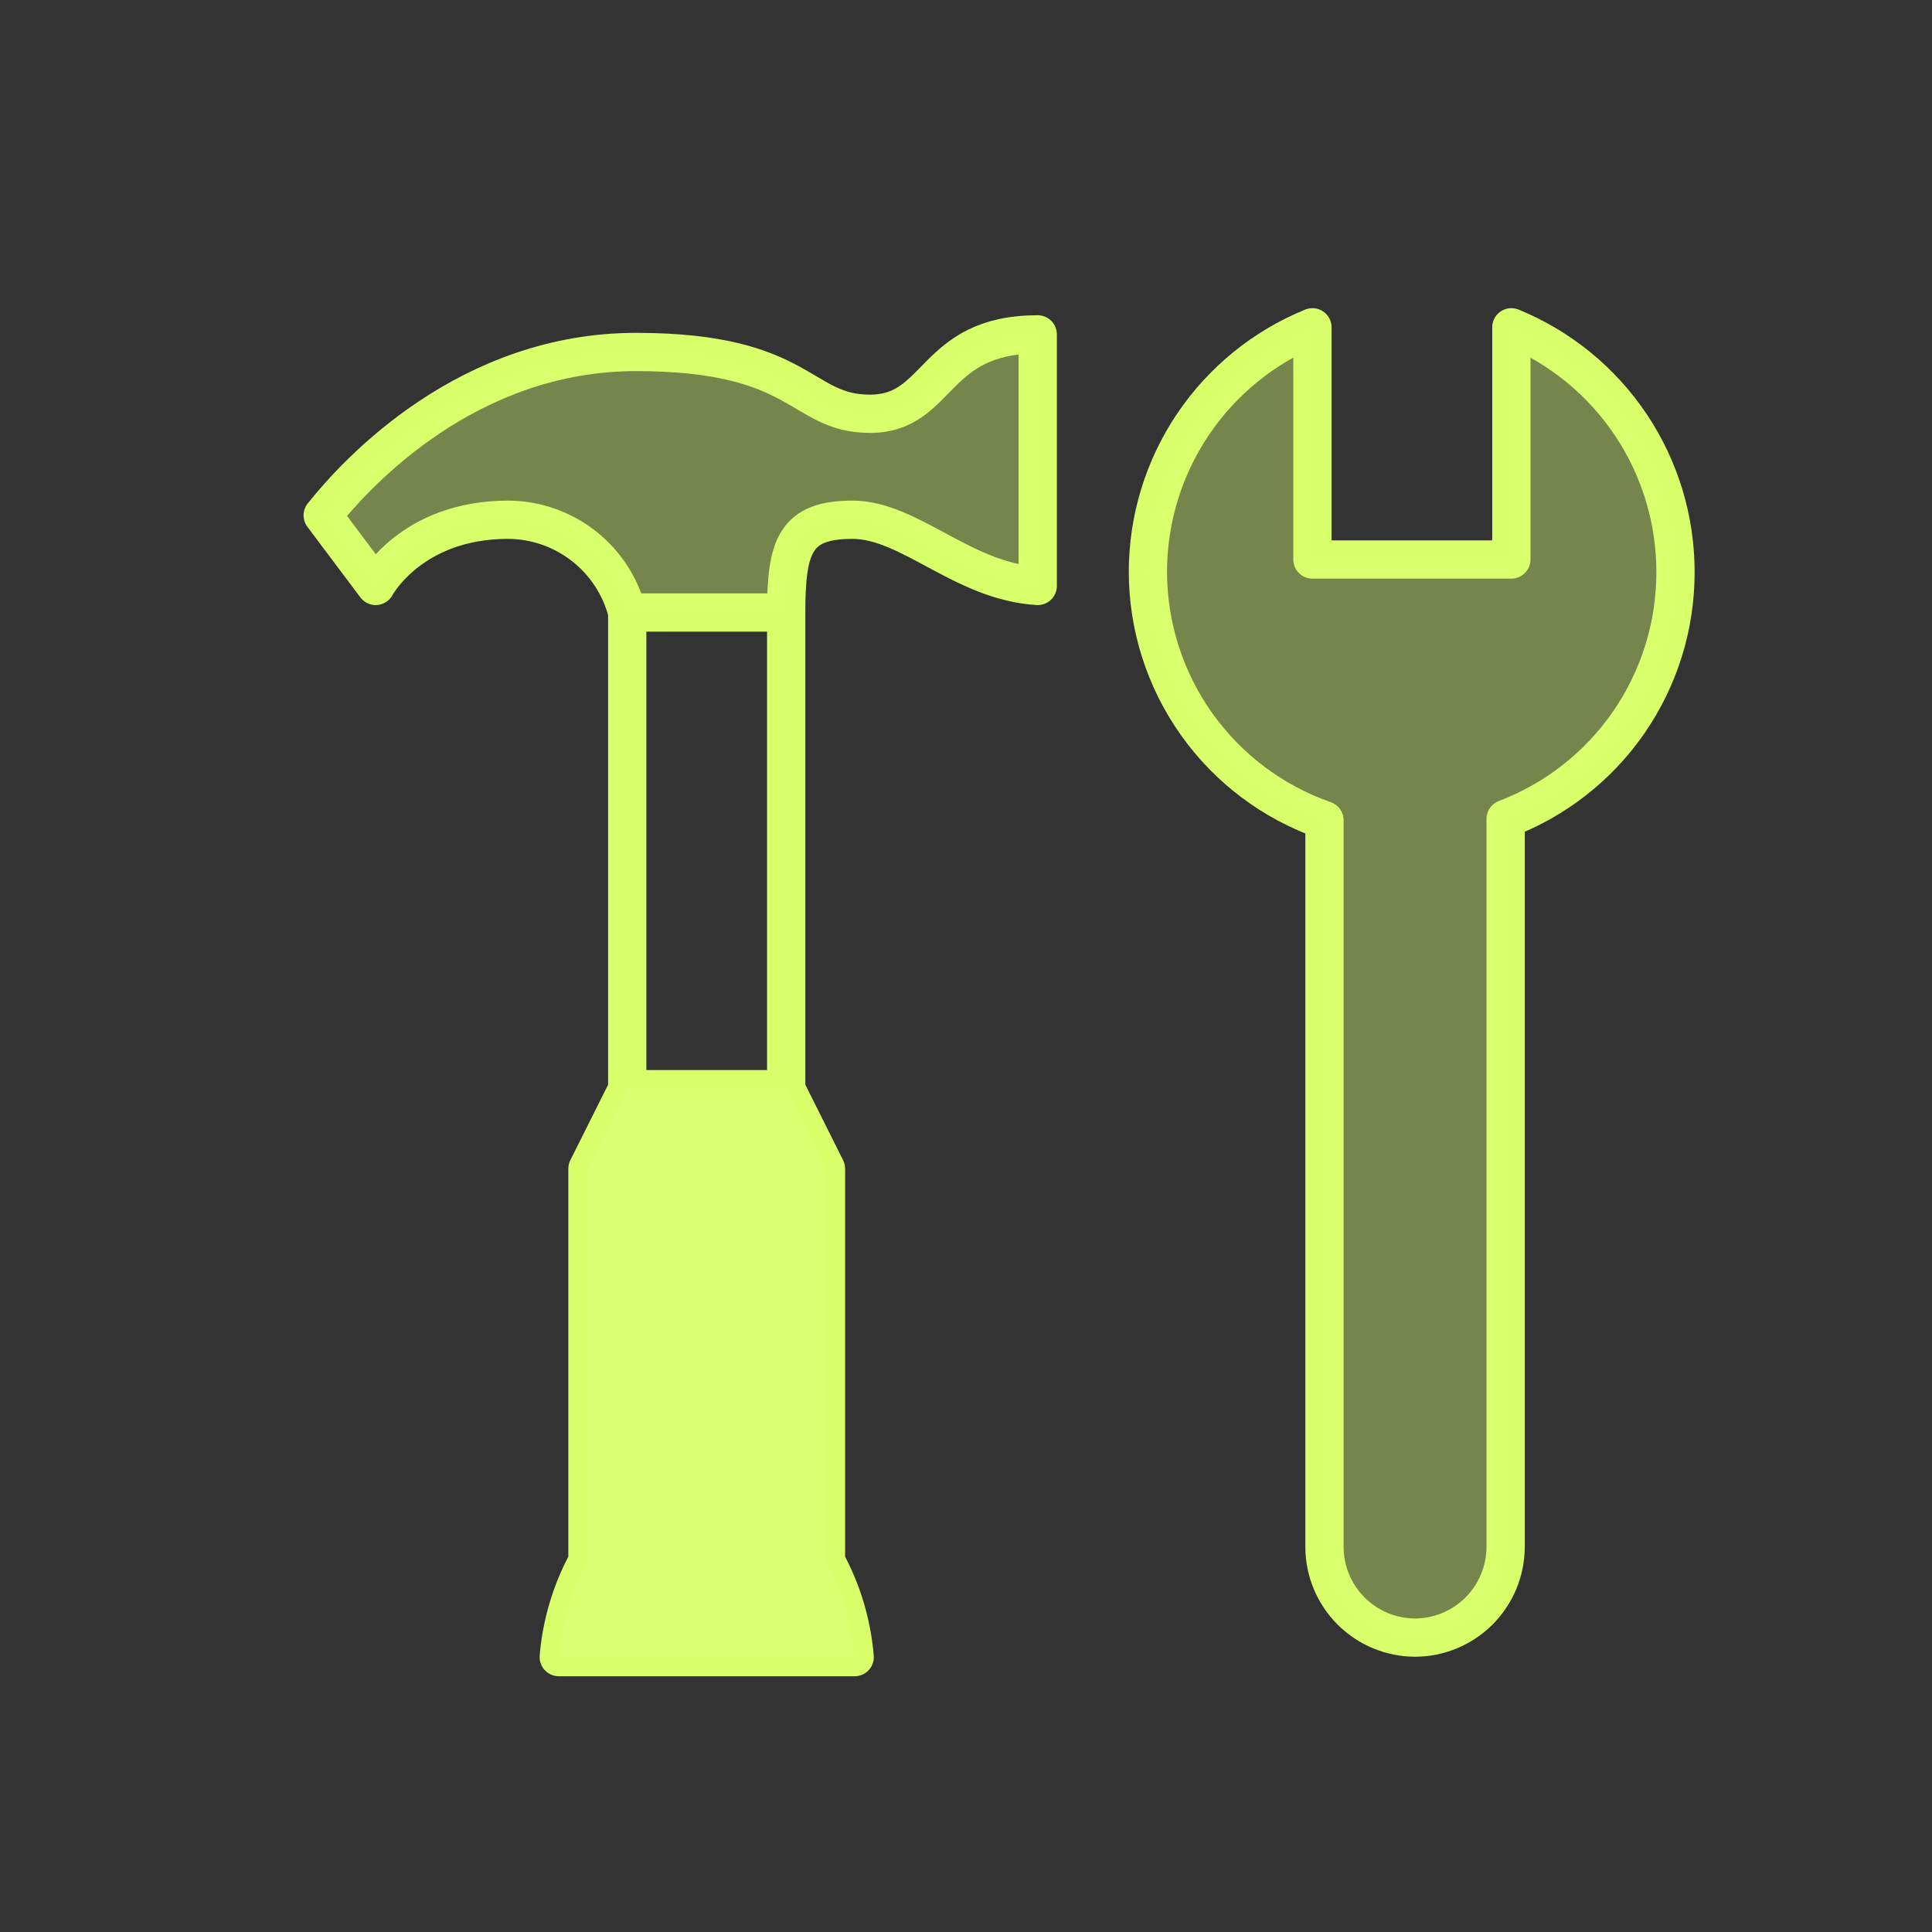 <svg width="101" height="101" viewBox="0 0 101 101" fill="none" xmlns="http://www.w3.org/2000/svg">
<rect x="0" y="0" width="101" height="101" fill="#333333" stroke="none"/>
<path d="M16.87 26.941C18.71 24.631 24.48 18.401 33.25 18.401C42.02 18.401 41.79 21.631 45.48 21.631C49.17 21.631 48.71 17.48 54.25 17.48V30.631C50.33 30.401 47.56 27.171 44.56 27.171C41.56 27.171 41.1 28.561 41.1 32.02H32.79C32.434 30.637 31.63 29.41 30.502 28.533C29.375 27.655 27.989 27.176 26.56 27.171C21.48 27.171 19.64 30.631 19.64 30.631L16.87 26.941Z" stroke="#D8FF6A" stroke-width="2" stroke-linecap="round" stroke-linejoin="round"/>
<path d="M41.1 32.02V56.94L43.18 61.099V81.629C44.023 83.174 44.534 84.877 44.68 86.629H29.21C29.356 84.877 29.867 83.174 30.71 81.629V61.099L32.79 56.94V32.02" stroke="#D8FF6A" stroke-width="2" stroke-linecap="round" stroke-linejoin="round"/>
<path d="M41.1 56.94H32.8" stroke="#D8FF6A" stroke-width="2" stroke-linecap="round" stroke-linejoin="round"/>
<path d="M79.01 17.11V29.25H68.61V17.11C66.07 18.145 63.897 19.912 62.365 22.186C60.834 24.46 60.014 27.139 60.01 29.88C60.01 32.737 60.898 35.523 62.552 37.852C64.206 40.181 66.543 41.938 69.24 42.88V80.88C69.245 82.133 69.745 83.333 70.631 84.219C71.517 85.105 72.717 85.605 73.97 85.61C75.224 85.608 76.427 85.109 77.315 84.223C78.203 83.337 78.704 82.135 78.71 80.88V42.81C81.321 41.817 83.569 40.053 85.155 37.753C86.741 35.452 87.59 32.724 87.59 29.93C87.597 27.182 86.785 24.494 85.257 22.211C83.728 19.927 81.553 18.151 79.01 17.11V17.11Z" stroke="#D8FF6A" stroke-width="2" stroke-linecap="round" stroke-linejoin="round"/>
<path d="M41.1 56.94L43.18 61.1V81.63C44.023 83.174 44.534 84.877 44.68 86.63H29.21C29.356 84.877 29.867 83.174 30.71 81.63V61.1L32.79 56.94" fill="#DAFF71"/>
<path opacity="0.4" d="M16.87 26.941C18.71 24.631 24.48 18.401 33.25 18.401C42.02 18.401 41.79 21.631 45.48 21.631C49.17 21.631 48.71 17.48 54.25 17.48V30.631C50.33 30.401 47.56 27.171 44.56 27.171C41.56 27.171 41.1 28.561 41.1 32.02H32.79C32.434 30.637 31.63 29.41 30.502 28.533C29.375 27.655 27.989 27.176 26.56 27.171C21.48 27.171 19.64 30.631 19.64 30.631L16.87 26.941Z" fill="#DAFF71"/>
<path opacity="0.4" d="M79.01 17.11V29.25H68.61V17.11C66.07 18.145 63.897 19.912 62.365 22.186C60.834 24.46 60.014 27.139 60.01 29.88C60.01 32.737 60.898 35.523 62.552 37.852C64.206 40.181 66.543 41.938 69.24 42.88V80.88C69.245 82.133 69.745 83.333 70.631 84.219C71.517 85.105 72.717 85.605 73.97 85.61C75.224 85.608 76.427 85.109 77.315 84.223C78.203 83.337 78.704 82.135 78.71 80.88V42.81C81.321 41.817 83.569 40.053 85.155 37.753C86.741 35.452 87.59 32.724 87.59 29.93C87.597 27.182 86.785 24.494 85.257 22.211C83.728 19.927 81.553 18.151 79.01 17.11Z" fill="#DAFF71"/>
</svg>
